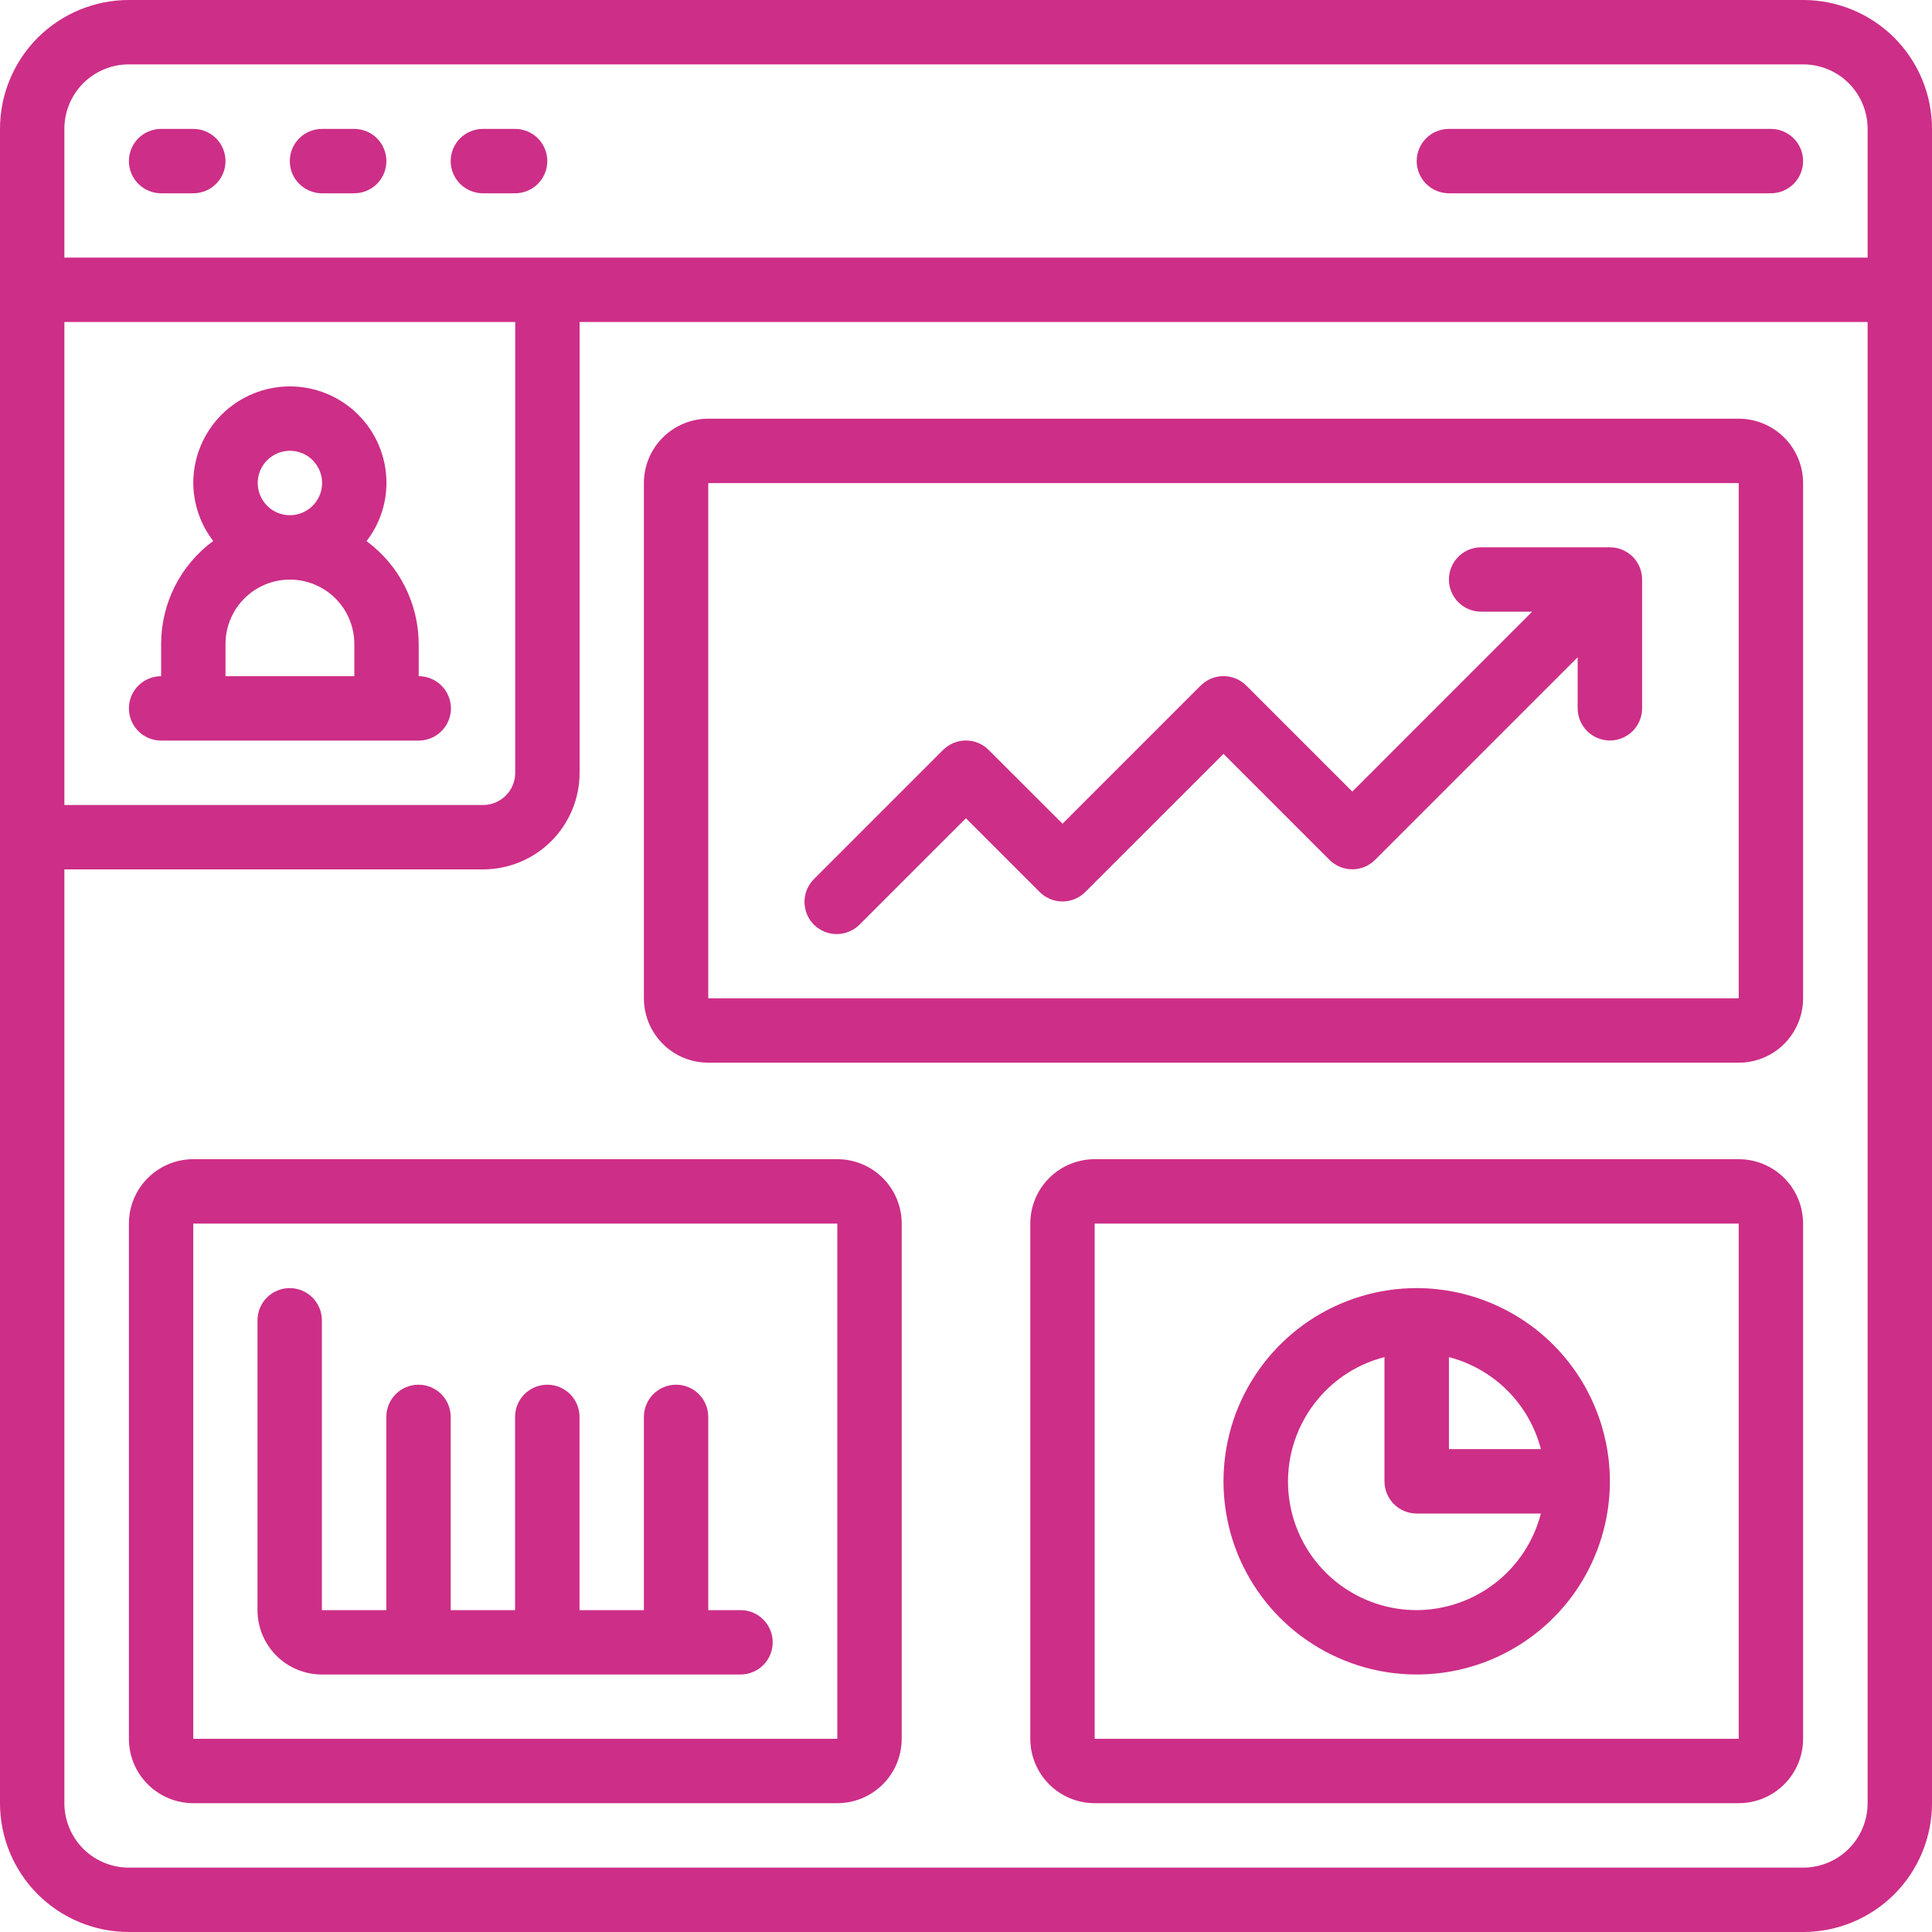 <svg xmlns="http://www.w3.org/2000/svg" width="25" height="25" viewBox="0 0 25 25" fill="none"><g clip-path="url(#clip0_903_9768)"><path d="M23.333 0H1.667C1.225 0 0.801 0.176 0.488 0.488C0.176 0.801 0 1.225 0 1.667L0 23.333C0 23.775 0.176 24.199 0.488 24.512C0.801 24.824 1.225 25 1.667 25H23.333C23.775 25 24.199 24.824 24.512 24.512C24.824 24.199 25 23.775 25 23.333V1.667C25 1.225 24.824 0.801 24.512 0.488C24.199 0.176 23.775 0 23.333 0ZM1.667 0.833H23.333C23.554 0.833 23.766 0.921 23.923 1.077C24.079 1.234 24.167 1.446 24.167 1.667V3.333H0.833V1.667C0.833 1.446 0.921 1.234 1.077 1.077C1.234 0.921 1.446 0.833 1.667 0.833ZM6.667 4.167V10C6.667 10.111 6.623 10.216 6.545 10.295C6.466 10.373 6.361 10.417 6.25 10.417H0.833V4.167H6.667ZM23.333 24.167H1.667C1.446 24.167 1.234 24.079 1.077 23.923C0.921 23.766 0.833 23.554 0.833 23.333V11.25H6.25C6.582 11.25 6.899 11.118 7.134 10.884C7.368 10.649 7.5 10.332 7.5 10V4.167H24.167V23.333C24.167 23.554 24.079 23.766 23.923 23.923C23.766 24.079 23.554 24.167 23.333 24.167Z" fill="#CD2E87"></path><path d="M10.835 15H2.501C2.28 15 2.068 15.088 1.912 15.244C1.756 15.4 1.668 15.612 1.668 15.833V22.5C1.668 22.721 1.756 22.933 1.912 23.089C2.068 23.245 2.28 23.333 2.501 23.333H10.835C11.056 23.333 11.268 23.245 11.424 23.089C11.58 22.933 11.668 22.721 11.668 22.5V15.833C11.668 15.612 11.58 15.4 11.424 15.244C11.268 15.088 11.056 15 10.835 15ZM2.501 22.5V15.833H10.835V22.5H2.501Z" fill="#CD2E87"></path><path d="M22.499 15H14.165C13.944 15 13.732 15.088 13.576 15.244C13.42 15.4 13.332 15.612 13.332 15.833V22.5C13.332 22.721 13.42 22.933 13.576 23.089C13.732 23.245 13.944 23.333 14.165 23.333H22.499C22.72 23.333 22.932 23.245 23.088 23.089C23.244 22.933 23.332 22.721 23.332 22.5V15.833C23.332 15.612 23.244 15.4 23.088 15.244C22.932 15.088 22.72 15 22.499 15ZM14.165 22.5V15.833H22.499V22.5H14.165Z" fill="#CD2E87"></path><path d="M22.499 5.418H9.165C8.944 5.418 8.732 5.506 8.576 5.662C8.42 5.818 8.332 6.03 8.332 6.251V12.918C8.332 13.139 8.42 13.351 8.576 13.507C8.732 13.664 8.944 13.751 9.165 13.751H22.499C22.72 13.751 22.932 13.664 23.088 13.507C23.244 13.351 23.332 13.139 23.332 12.918V6.251C23.332 6.03 23.244 5.818 23.088 5.662C22.932 5.506 22.72 5.418 22.499 5.418ZM9.165 12.918V6.251H22.499V12.918H9.165Z" fill="#CD2E87"></path><path d="M18.332 16.668C17.838 16.668 17.354 16.815 16.943 17.089C16.532 17.364 16.212 17.754 16.022 18.211C15.833 18.668 15.784 19.171 15.88 19.656C15.976 20.141 16.215 20.586 16.564 20.936C16.914 21.285 17.359 21.523 17.844 21.62C18.329 21.716 18.832 21.667 19.289 21.478C19.746 21.288 20.136 20.968 20.411 20.557C20.685 20.146 20.832 19.662 20.832 19.168C20.831 18.505 20.568 17.87 20.099 17.401C19.63 16.932 18.995 16.669 18.332 16.668ZM19.939 18.751H18.749V17.561C19.035 17.635 19.297 17.785 19.506 17.994C19.715 18.203 19.865 18.465 19.939 18.751ZM18.332 20.835C17.927 20.835 17.535 20.688 17.231 20.42C16.927 20.153 16.731 19.783 16.68 19.381C16.629 18.979 16.726 18.573 16.954 18.237C17.181 17.902 17.523 17.661 17.915 17.561V19.168C17.915 19.279 17.959 19.384 18.037 19.463C18.116 19.541 18.221 19.585 18.332 19.585H19.939C19.847 19.941 19.64 20.258 19.349 20.484C19.058 20.71 18.701 20.833 18.332 20.835Z" fill="#CD2E87"></path><path d="M2.085 2.501H2.501C2.612 2.501 2.718 2.457 2.796 2.379C2.874 2.301 2.918 2.195 2.918 2.085C2.918 1.974 2.874 1.868 2.796 1.79C2.718 1.712 2.612 1.668 2.501 1.668H2.085C1.974 1.668 1.868 1.712 1.79 1.79C1.712 1.868 1.668 1.974 1.668 2.085C1.668 2.195 1.712 2.301 1.79 2.379C1.868 2.457 1.974 2.501 2.085 2.501Z" fill="#CD2E87"></path><path d="M4.167 2.501H4.583C4.694 2.501 4.8 2.457 4.878 2.379C4.956 2.301 5 2.195 5 2.085C5 1.974 4.956 1.868 4.878 1.79C4.8 1.712 4.694 1.668 4.583 1.668H4.167C4.056 1.668 3.95 1.712 3.872 1.79C3.794 1.868 3.75 1.974 3.75 2.085C3.75 2.195 3.794 2.301 3.872 2.379C3.95 2.457 4.056 2.501 4.167 2.501Z" fill="#CD2E87"></path><path d="M6.249 2.501H6.665C6.776 2.501 6.882 2.457 6.96 2.379C7.038 2.301 7.082 2.195 7.082 2.085C7.082 1.974 7.038 1.868 6.96 1.79C6.882 1.712 6.776 1.668 6.665 1.668H6.249C6.138 1.668 6.032 1.712 5.954 1.79C5.876 1.868 5.832 1.974 5.832 2.085C5.832 2.195 5.876 2.301 5.954 2.379C6.032 2.457 6.138 2.501 6.249 2.501Z" fill="#CD2E87"></path><path d="M18.749 2.501H22.915C23.026 2.501 23.132 2.457 23.21 2.379C23.288 2.301 23.332 2.195 23.332 2.085C23.332 1.974 23.288 1.868 23.21 1.79C23.132 1.712 23.026 1.668 22.915 1.668H18.749C18.638 1.668 18.532 1.712 18.454 1.79C18.376 1.868 18.332 1.974 18.332 2.085C18.332 2.195 18.376 2.301 18.454 2.379C18.532 2.457 18.638 2.501 18.749 2.501Z" fill="#CD2E87"></path><path d="M2.085 9.583H5.418C5.528 9.583 5.634 9.539 5.713 9.461C5.791 9.383 5.835 9.277 5.835 9.167C5.835 9.056 5.791 8.95 5.713 8.872C5.634 8.794 5.528 8.75 5.418 8.75V8.333C5.417 8.074 5.356 7.819 5.239 7.588C5.122 7.356 4.952 7.156 4.743 7.002C4.91 6.787 5 6.522 5.001 6.25C5.001 5.918 4.87 5.601 4.635 5.366C4.401 5.132 4.083 5 3.751 5C3.42 5 3.102 5.132 2.867 5.366C2.633 5.601 2.501 5.918 2.501 6.25C2.503 6.522 2.593 6.785 2.759 7C2.55 7.154 2.38 7.355 2.263 7.586C2.146 7.818 2.085 8.074 2.085 8.333V8.75C1.974 8.75 1.868 8.794 1.79 8.872C1.712 8.95 1.668 9.056 1.668 9.167C1.668 9.277 1.712 9.383 1.79 9.461C1.868 9.539 1.974 9.583 2.085 9.583ZM3.335 6.25C3.335 6.168 3.359 6.087 3.405 6.019C3.451 5.95 3.516 5.897 3.592 5.865C3.668 5.834 3.752 5.825 3.833 5.841C3.913 5.857 3.988 5.897 4.046 5.955C4.104 6.014 4.144 6.088 4.16 6.169C4.176 6.25 4.168 6.333 4.136 6.409C4.105 6.486 4.051 6.551 3.983 6.596C3.914 6.642 3.834 6.667 3.751 6.667C3.641 6.667 3.535 6.623 3.457 6.545C3.379 6.466 3.335 6.361 3.335 6.25ZM2.918 8.333C2.918 8.112 3.006 7.9 3.162 7.744C3.318 7.588 3.53 7.5 3.751 7.5C3.972 7.5 4.184 7.588 4.341 7.744C4.497 7.9 4.585 8.112 4.585 8.333V8.75H2.918V8.333Z" fill="#CD2E87"></path><path d="M20.832 7.082H19.165C19.055 7.082 18.949 7.126 18.871 7.204C18.793 7.282 18.749 7.388 18.749 7.499C18.749 7.609 18.793 7.715 18.871 7.793C18.949 7.871 19.055 7.915 19.165 7.915H19.826L17.499 10.243L16.127 8.871C16.048 8.793 15.942 8.749 15.832 8.749C15.722 8.749 15.616 8.793 15.537 8.871L13.749 10.659L12.793 9.704C12.715 9.626 12.609 9.582 12.499 9.582C12.388 9.582 12.282 9.626 12.204 9.704L10.537 11.371C10.498 11.409 10.466 11.455 10.444 11.506C10.422 11.557 10.411 11.611 10.41 11.667C10.41 11.722 10.42 11.777 10.441 11.828C10.462 11.88 10.493 11.926 10.532 11.965C10.571 12.004 10.618 12.035 10.669 12.056C10.72 12.077 10.775 12.088 10.83 12.087C10.886 12.087 10.94 12.075 10.991 12.053C11.042 12.031 11.088 12 11.127 11.96L12.499 10.588L13.454 11.543C13.532 11.621 13.638 11.665 13.749 11.665C13.859 11.665 13.965 11.621 14.043 11.543L15.832 9.755L17.204 11.127C17.282 11.205 17.388 11.249 17.499 11.249C17.609 11.249 17.715 11.205 17.793 11.127L20.415 8.505V9.165C20.415 9.276 20.459 9.382 20.537 9.46C20.616 9.538 20.721 9.582 20.832 9.582C20.942 9.582 21.048 9.538 21.127 9.46C21.205 9.382 21.249 9.276 21.249 9.165V7.499C21.249 7.388 21.205 7.282 21.127 7.204C21.048 7.126 20.942 7.082 20.832 7.082Z" fill="#CD2E87"></path><path d="M9.582 20.835H9.165V18.335C9.165 18.224 9.121 18.118 9.043 18.04C8.965 17.962 8.859 17.918 8.749 17.918C8.638 17.918 8.532 17.962 8.454 18.04C8.376 18.118 8.332 18.224 8.332 18.335V20.835H7.499V18.335C7.499 18.224 7.455 18.118 7.377 18.04C7.299 17.962 7.193 17.918 7.082 17.918C6.972 17.918 6.866 17.962 6.787 18.04C6.709 18.118 6.665 18.224 6.665 18.335V20.835H5.832V18.335C5.832 18.224 5.788 18.118 5.71 18.04C5.632 17.962 5.526 17.918 5.415 17.918C5.305 17.918 5.199 17.962 5.121 18.04C5.043 18.118 4.999 18.224 4.999 18.335V20.835H4.165V17.085C4.165 16.974 4.121 16.868 4.043 16.79C3.965 16.712 3.859 16.668 3.749 16.668C3.638 16.668 3.532 16.712 3.454 16.79C3.376 16.868 3.332 16.974 3.332 17.085V20.835C3.332 21.056 3.42 21.268 3.576 21.424C3.732 21.58 3.944 21.668 4.165 21.668H9.582C9.693 21.668 9.799 21.624 9.877 21.546C9.955 21.468 9.999 21.362 9.999 21.251C9.999 21.141 9.955 21.035 9.877 20.957C9.799 20.878 9.693 20.835 9.582 20.835Z" fill="#CD2E87"></path></g><defs><clipPath id="clip0_903_9768"><rect width="25" height="25" fill="white"></rect></clipPath></defs></svg>